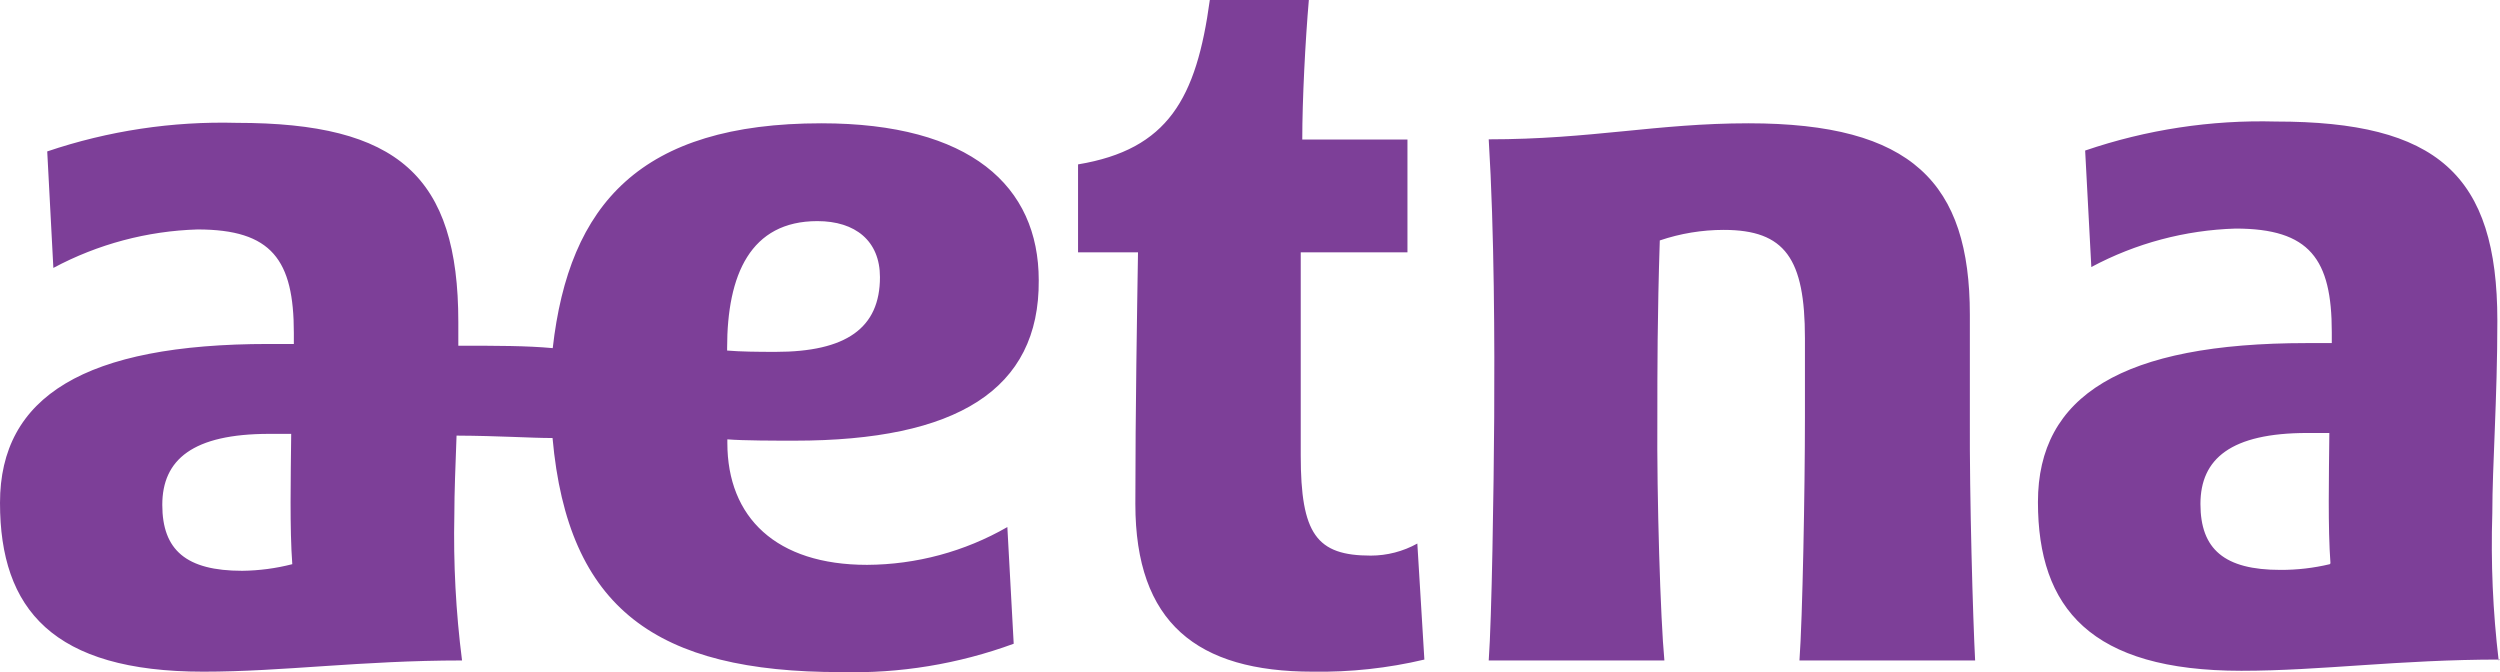 <?xml version="1.0" encoding="UTF-8"?>
<svg width="119px" height="32px" viewBox="0 0 119 32" version="1.1" xmlns="http://www.w3.org/2000/svg" xmlns:xlink="http://www.w3.org/1999/xlink">
    <title>19F11492-3505-4420-8B60-9F9ECA18518A</title>
    <g id="Healthcare-Industry-Page" stroke="none" stroke-width="1" fill="none" fill-rule="evenodd">
        <g transform="translate(-727, -524)" fill="#7D3F98" fill-rule="nonzero" id="logos">
            <g transform="translate(0, 424)">
                <path d="M794.465,125.872 L794.8,131.395 C793.061,131.807 791.277,132 789.49,131.972 C783.98,131.972 781.043,129.649 781.043,123.989 C781.043,119.553 781.127,114.678 781.169,112.01 L778.315,112.01 C778.315,110.807 778.315,109.081 778.315,107.825 C782.601,107.113 783.95,104.687 784.587,100 L789.301,100 C789.134,101.936 788.988,104.739 788.988,106.643 L793.995,106.643 L793.995,112.01 L788.915,112.01 L788.915,121.677 C788.915,125.422 789.667,126.447 792.249,126.447 C793.024,126.446 793.787,126.249 794.465,125.872 Z M820.765,119.877 C820.765,117.784 820.765,114.981 820.765,114.981 C820.765,108.704 818.017,105.869 810.229,105.869 C805.86,105.869 802.744,106.632 797.863,106.632 C798.135,111.048 798.144,116.499 798.124,119.866 C798.103,123.235 798.009,129.45 797.863,131.438 L806.225,131.438 C806.037,129.45 805.86,123.727 805.89,119.866 C805.89,117.67 805.89,115.012 806.006,111.445 C806.986,111.113 808.013,110.943 809.048,110.943 C811.974,110.943 812.915,112.313 812.915,116.101 C812.915,116.101 812.915,118.476 812.915,119.866 C812.915,123.298 812.801,129.45 812.654,131.438 L821.016,131.438 C820.912,129.45 820.745,123.727 820.765,119.866 L820.765,119.877 Z M764.82,120.976 C763.92,120.976 762.395,120.976 761.622,120.913 L761.622,121.081 C761.622,124.637 763.952,126.887 768.27,126.887 C770.614,126.876 772.916,126.256 774.95,125.088 L775.252,130.642 C772.617,131.609 769.821,132.068 767.015,131.992 C758.245,131.992 754.032,128.989 753.301,120.85 C752.255,120.85 750.792,120.746 748.732,120.735 C748.68,122.168 748.627,123.435 748.627,124.491 C748.576,126.812 748.699,129.134 748.993,131.438 C744.186,131.438 740.463,131.972 736.679,131.972 C729.52,131.972 727,129 727,123.936 C727,118.873 731.045,116.373 739.784,116.373 L740.987,116.373 L740.987,115.85 C740.987,112.376 739.941,110.922 736.407,110.922 C734.008,110.993 731.657,111.62 729.54,112.753 L729.248,107.208 C732.151,106.226 735.205,105.765 738.269,105.848 C745.931,105.848 748.816,108.369 748.816,115.327 C748.816,115.713 748.816,116.09 748.816,116.456 C750.687,116.456 752.056,116.456 753.31,116.571 C754.084,109.709 757.492,105.869 766.096,105.869 C773.183,105.869 776.444,108.851 776.444,113.339 C776.486,118.559 772.524,120.976 764.82,120.976 L764.82,120.976 Z M740.913,126.855 C740.787,125.171 740.84,122.734 740.861,120.652 C740.568,120.652 740.16,120.652 739.816,120.652 C736.178,120.652 734.725,121.876 734.725,124.03 C734.725,126.186 735.865,127.17 738.53,127.17 C739.334,127.161 740.134,127.055 740.913,126.855 L740.913,126.855 Z M763.911,116.749 C767.276,116.749 768.886,115.619 768.886,113.193 C768.886,111.466 767.715,110.525 765.907,110.525 C762.719,110.525 761.611,113.077 761.611,116.56 L761.611,116.686 C762.217,116.739 763.074,116.749 763.879,116.749 L763.911,116.749 Z M846,131.395 C841.191,131.395 837.47,131.929 833.686,131.929 C826.525,131.929 824.006,128.958 824.006,123.895 C824.006,118.831 828.041,116.331 836.791,116.331 L837.993,116.331 L837.993,115.808 C837.993,112.335 836.948,110.88 833.414,110.88 C831.014,110.952 828.664,111.578 826.547,112.711 L826.253,107.166 C829.172,106.17 832.245,105.702 835.327,105.785 C843,105.785 845.874,108.306 845.874,115.264 C845.874,118.988 845.634,122.179 845.634,124.428 C845.559,126.77 845.66,129.112 845.937,131.438 L846,131.395 Z M837.93,126.813 C837.805,125.129 837.857,122.692 837.877,120.61 C837.585,120.61 837.177,120.61 836.833,120.61 C833.195,120.61 831.741,121.834 831.741,123.989 C831.741,126.144 832.881,127.127 835.547,127.127 C836.339,127.13 837.128,127.039 837.899,126.855 L837.93,126.813 Z" id="aetna-logo"></path>
            </g>
        </g>
    </g>
</svg>
